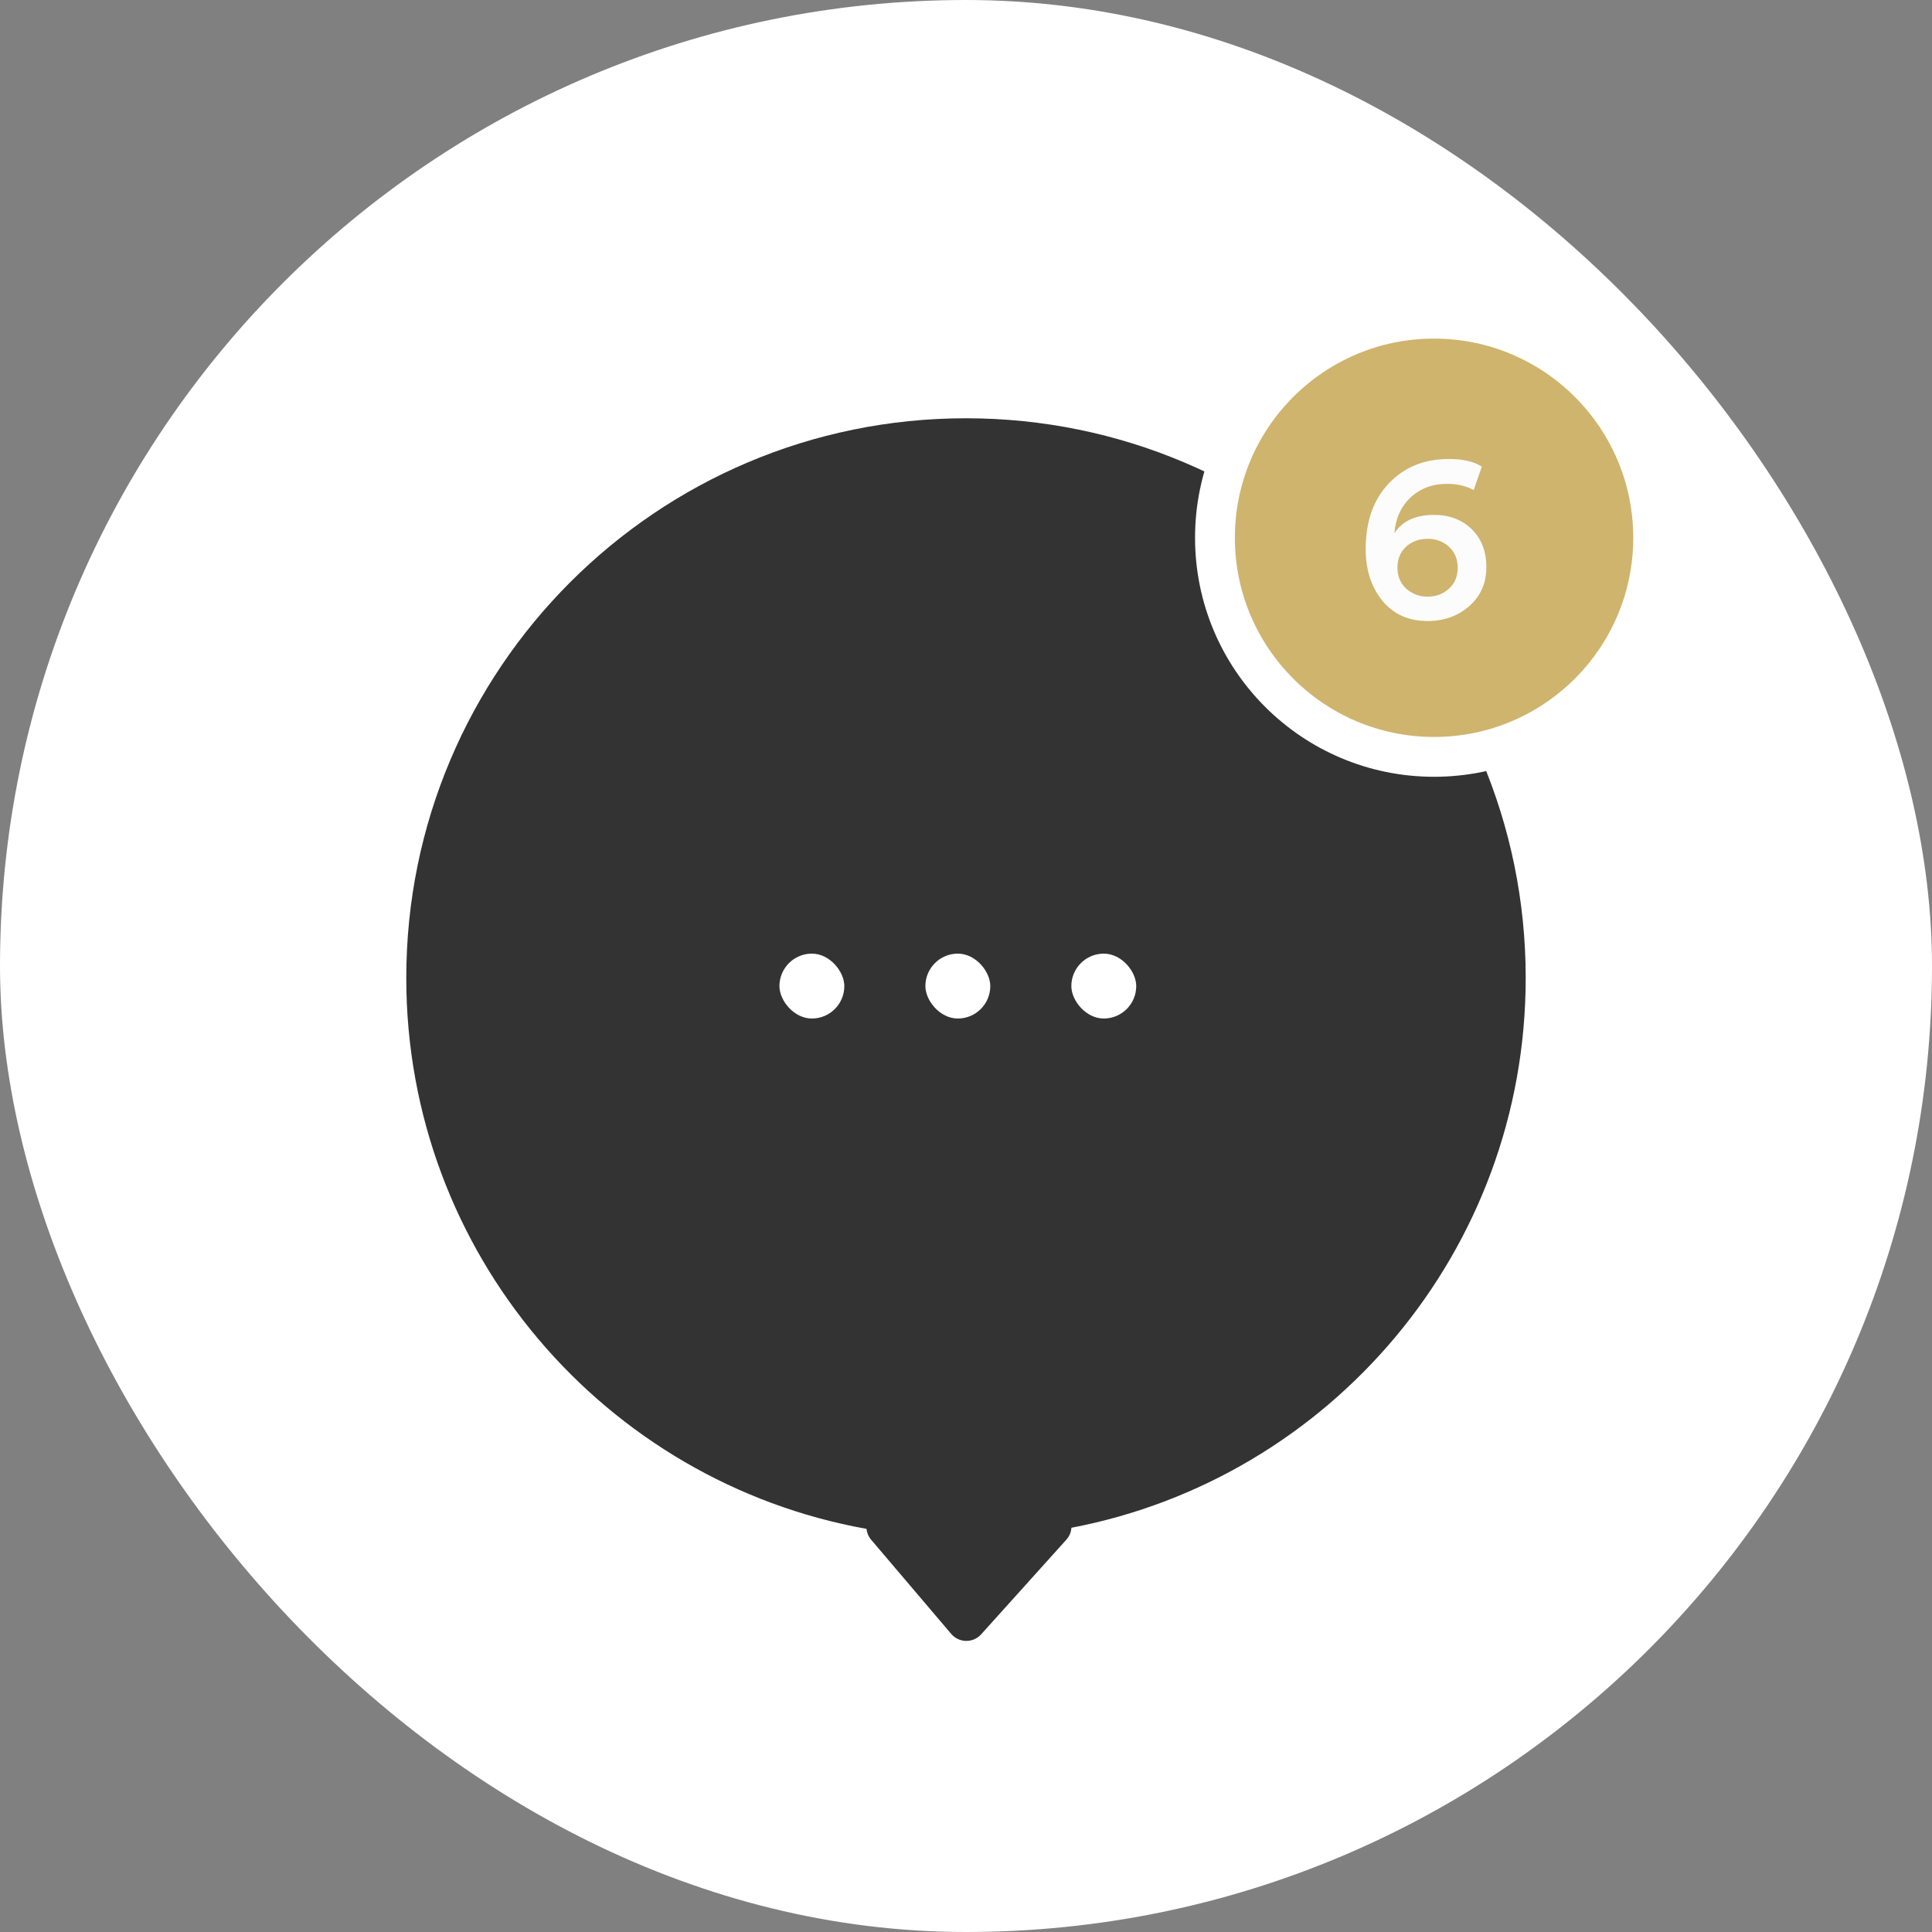 <svg width="97" height="97" viewBox="0 0 97 97" fill="none" xmlns="http://www.w3.org/2000/svg">
<rect x="0" y="0" width="97" height="97" fill="#808080" stroke="none"/>
<rect width="97" height="97" rx="48.5" fill="white"/>
<path fill-rule="evenodd" clip-rule="evenodd" d="M53.792 76.704C66.782 74.229 76.601 62.812 76.601 49.101C76.601 33.581 64.019 21 48.499 21C32.98 21 20.398 33.581 20.398 49.101C20.398 62.916 30.368 74.403 43.505 76.76C43.523 76.949 43.597 77.139 43.743 77.311L47.757 82.033C48.149 82.494 48.857 82.504 49.262 82.054L53.532 77.31C53.699 77.124 53.78 76.913 53.792 76.704ZM49.75 78.523L48.54 79.866L47.437 78.568L47.659 78.633C48.197 78.791 48.768 78.795 49.308 78.645L49.75 78.523Z" fill="#333333"/>
<path d="M42.391 73.944L48.5 80.46L54.608 73.944H42.391Z" fill="#333333"/>
<rect x="39.133" y="47.879" width="3.258" height="3.258" rx="1.629" fill="white"/>
<rect x="46.461" y="47.879" width="3.258" height="3.258" rx="1.629" fill="white"/>
<rect x="53.789" y="47.879" width="3.258" height="3.258" rx="1.629" fill="white"/>
<circle cx="72" cy="27" r="11" fill="#CFB46E" stroke="white" stroke-width="2"/>
<path d="M74.398 23.428L73.99 24.604C73.606 24.396 73.162 24.292 72.658 24.292C71.922 24.292 71.31 24.52 70.822 24.976C70.342 25.424 70.07 26.024 70.006 26.776C70.406 26.16 71.066 25.852 71.986 25.852C72.77 25.852 73.406 26.092 73.894 26.572C74.382 27.052 74.626 27.688 74.626 28.48C74.626 29.272 74.342 29.92 73.774 30.424C73.206 30.928 72.506 31.18 71.674 31.18C70.714 31.18 69.954 30.836 69.394 30.148C68.842 29.46 68.566 28.6 68.566 27.568C68.566 26.184 68.954 25.084 69.73 24.268C70.506 23.452 71.51 23.044 72.742 23.044C73.446 23.044 73.998 23.172 74.398 23.428ZM70.162 28.504C70.162 28.936 70.31 29.288 70.606 29.56C70.91 29.824 71.266 29.956 71.674 29.956C72.098 29.956 72.454 29.824 72.742 29.56C73.038 29.296 73.186 28.944 73.186 28.504C73.186 28.064 73.038 27.712 72.742 27.448C72.454 27.184 72.098 27.052 71.674 27.052C71.25 27.052 70.89 27.184 70.594 27.448C70.306 27.712 70.162 28.064 70.162 28.504Z" fill="#FCFCFC"/>
</svg>
